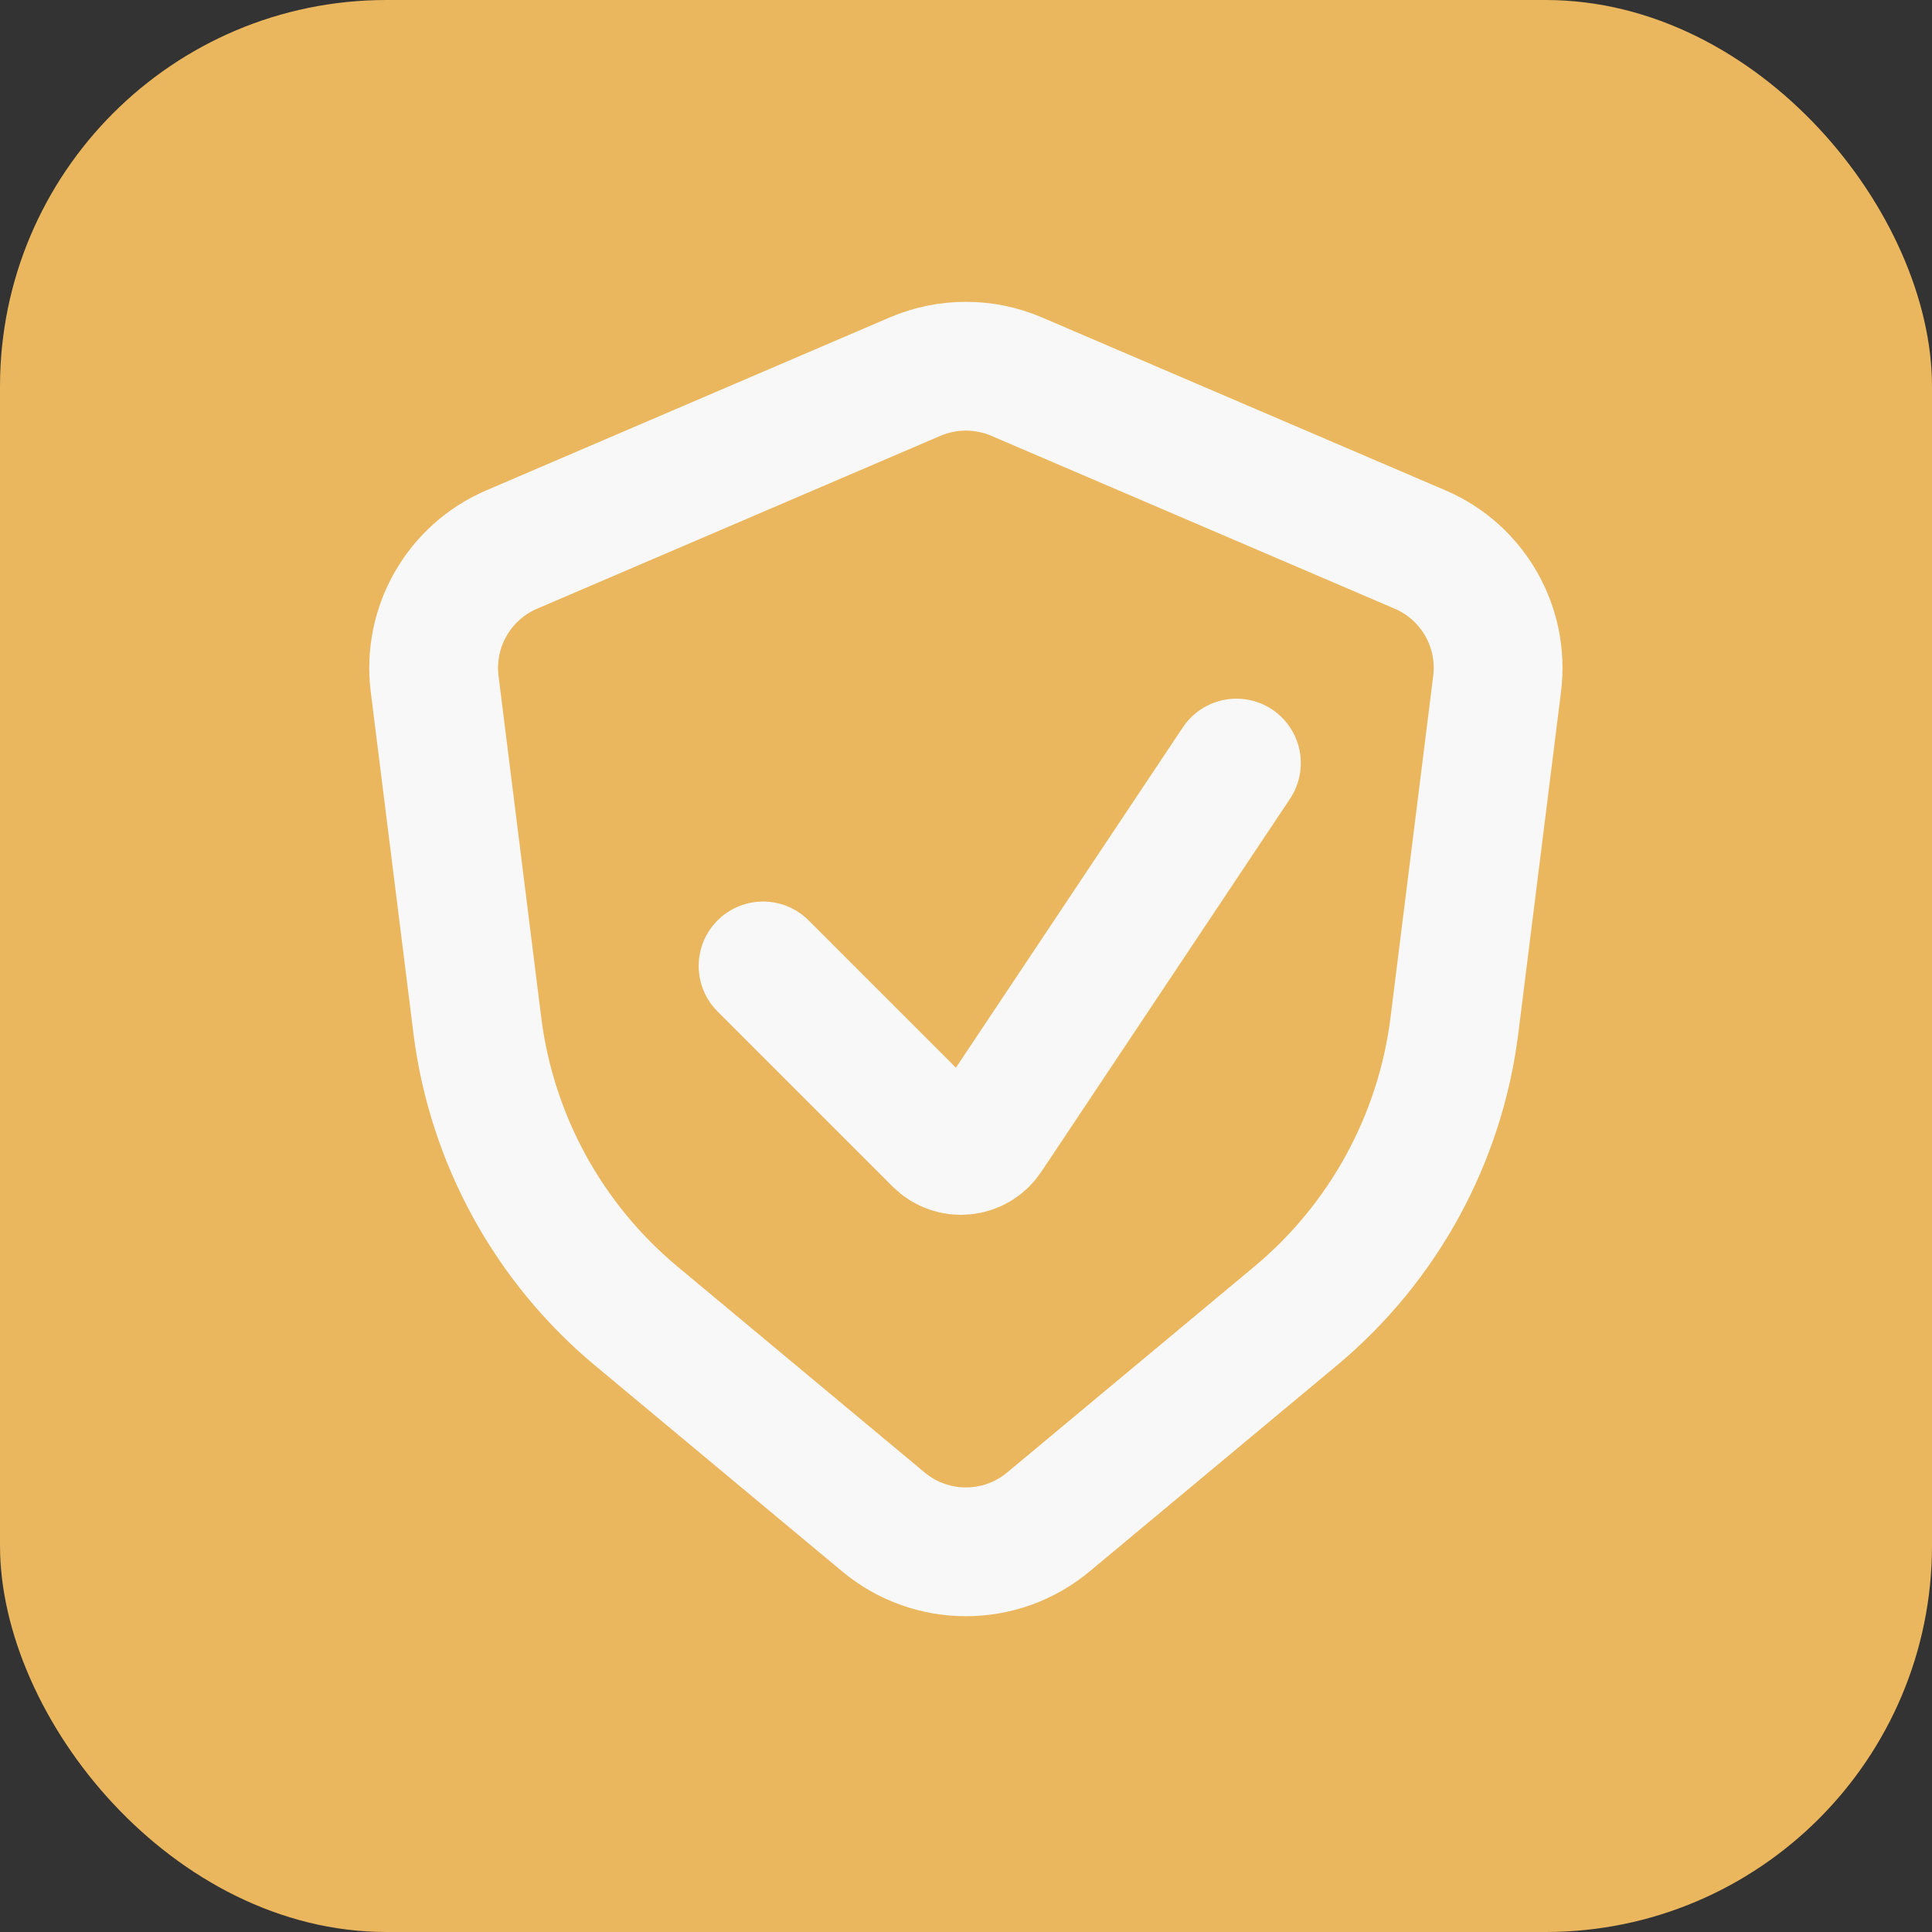 <?xml version="1.0" encoding="UTF-8"?> <svg xmlns="http://www.w3.org/2000/svg" width="30" height="30" viewBox="0 0 30 30" fill="none"><rect x="0" y="0" width="30" height="30" fill="#333333" stroke="none"/> <rect width="30" height="30" rx="6" fill="#EAB65E"></rect> <path d="M22.051 8.533L15.786 5.848C15.283 5.633 14.714 5.633 14.21 5.848L7.946 8.533C7.127 8.884 6.639 9.735 6.749 10.619L7.412 15.923C7.633 17.684 8.514 19.296 9.877 20.433L13.718 23.633C14.46 24.251 15.537 24.251 16.279 23.633L20.12 20.433C21.483 19.296 22.364 17.684 22.584 15.923L23.247 10.619C23.358 9.735 22.87 8.884 22.051 8.533Z" stroke="#F8F8F8" stroke-width="2" stroke-linecap="round"></path> <path d="M11.849 14.999L14.567 17.717C14.79 17.941 15.162 17.904 15.337 17.641L19.199 11.849" stroke="#F8F8F8" stroke-width="2" stroke-linecap="round"></path> </svg> 